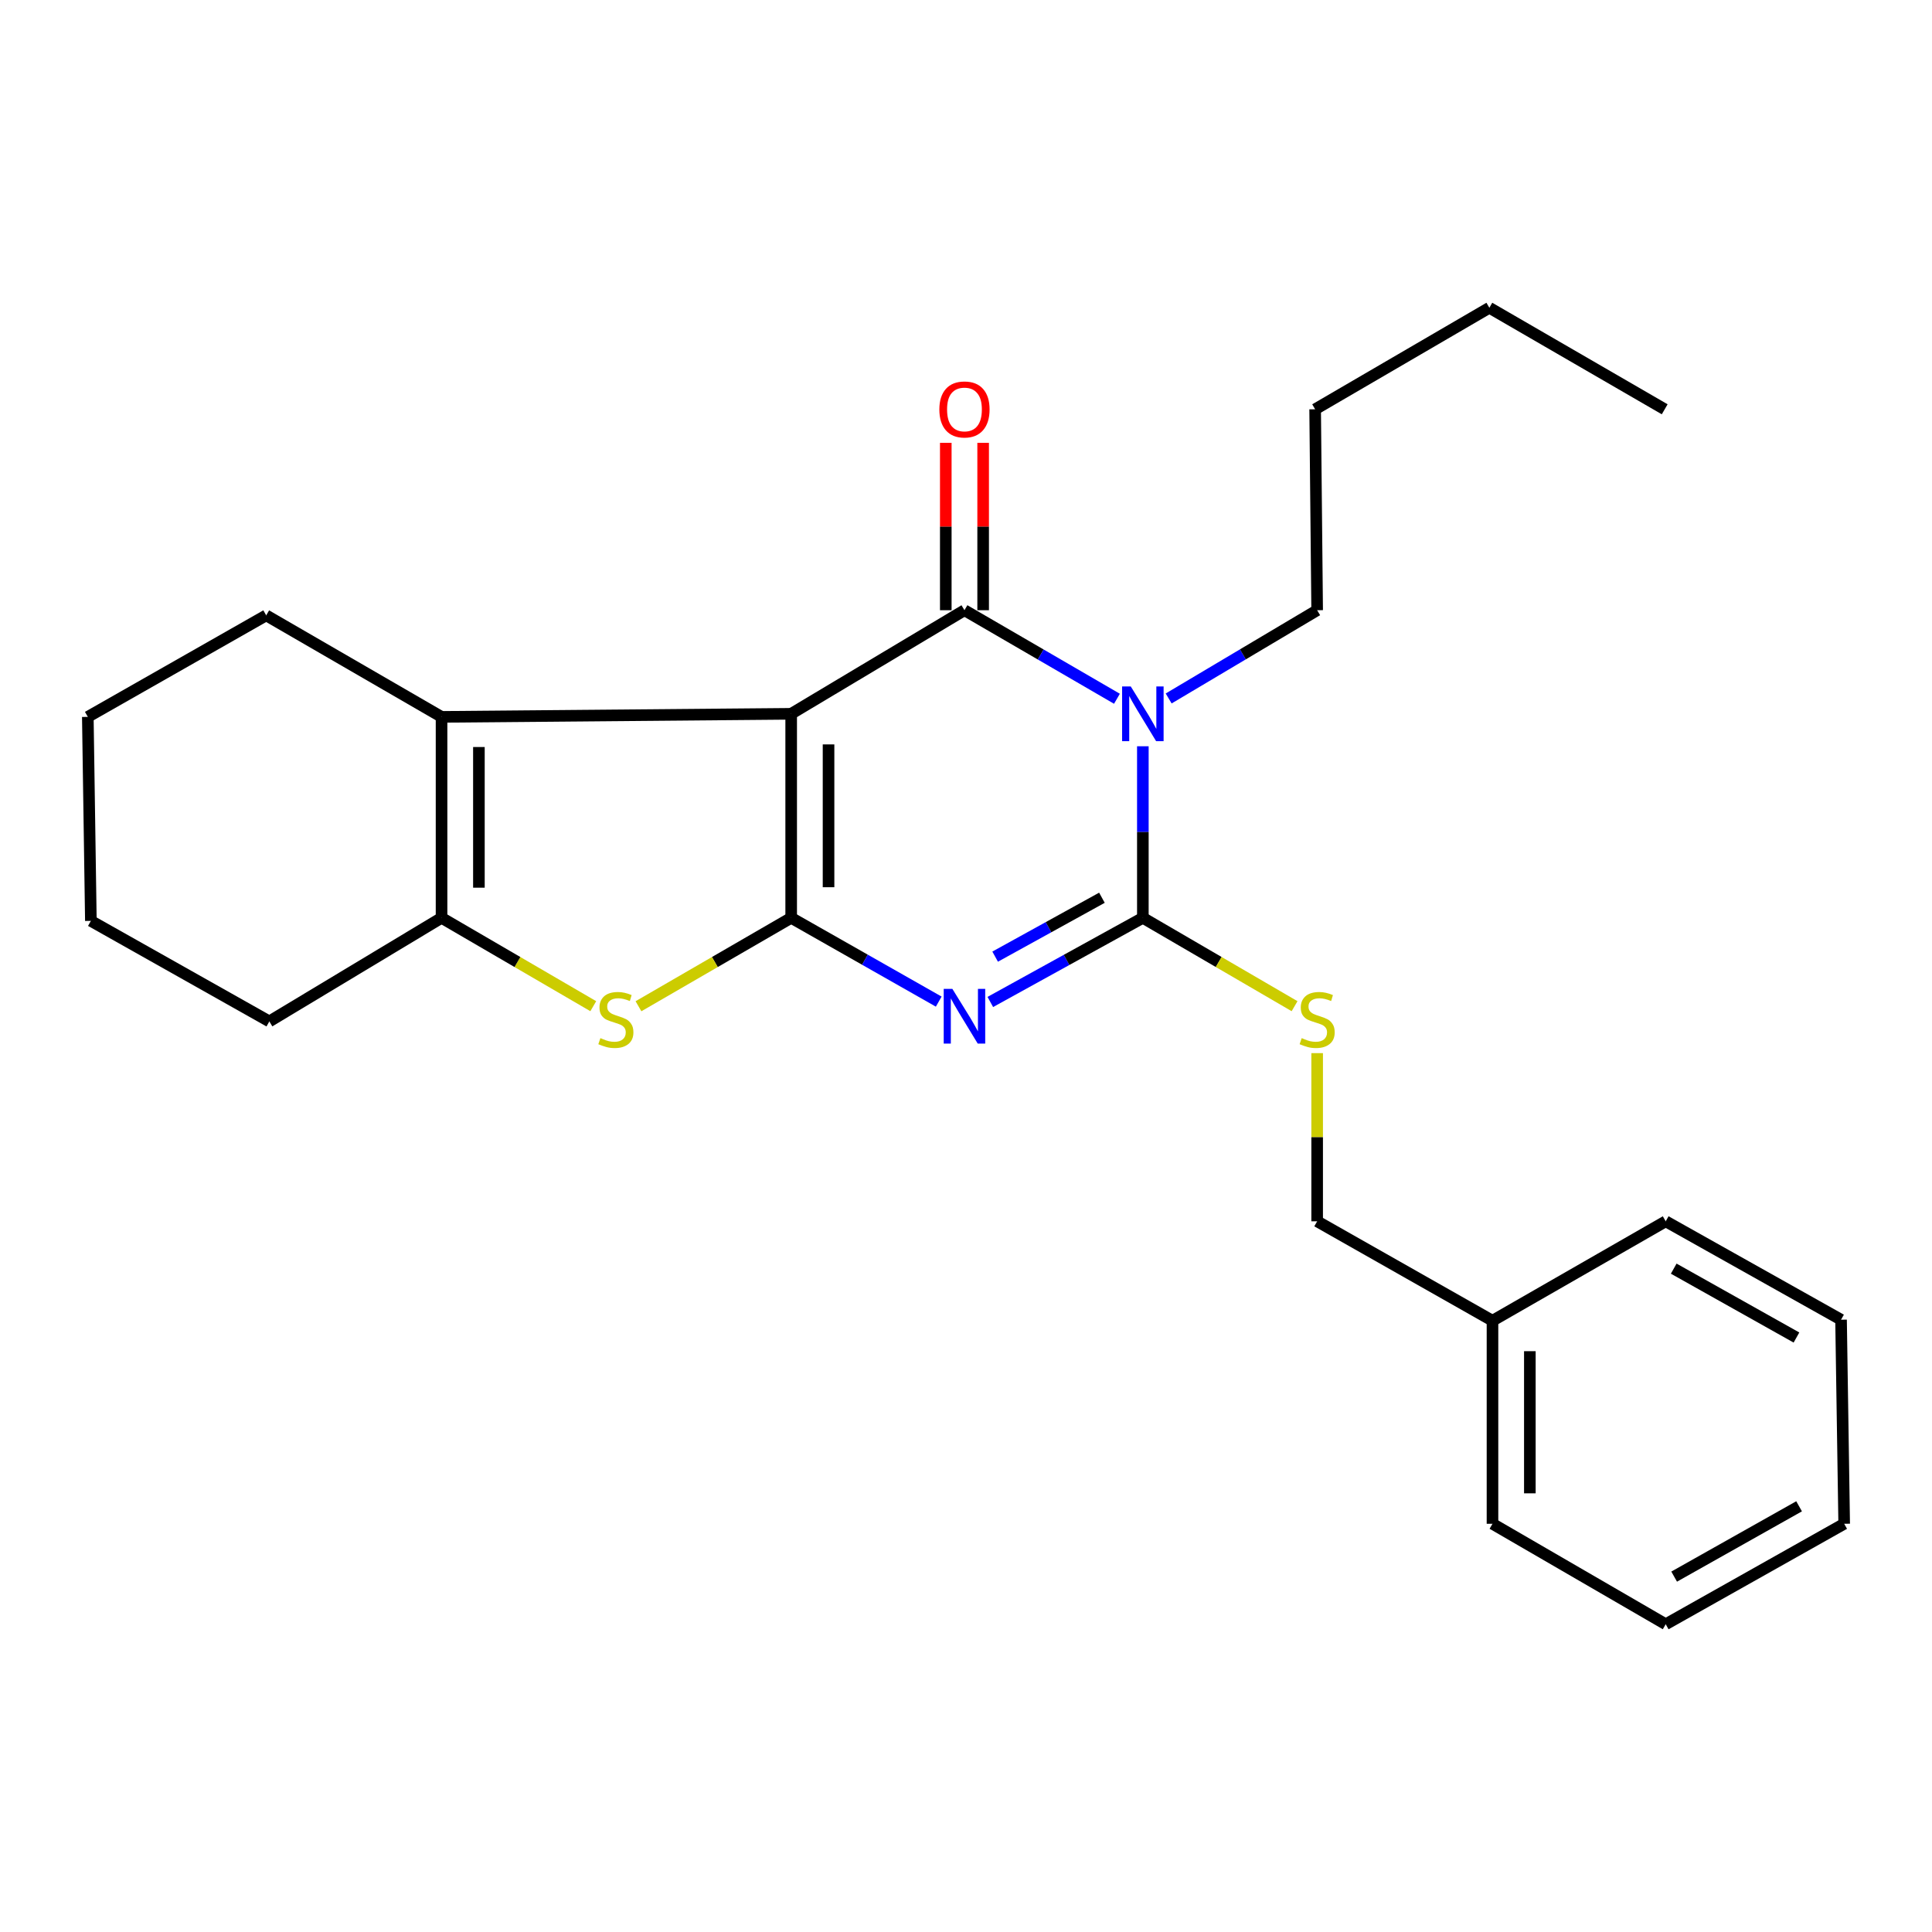 <?xml version='1.0' encoding='iso-8859-1'?>
<svg version='1.1' baseProfile='full'
              xmlns='http://www.w3.org/2000/svg'
                      xmlns:rdkit='http://www.rdkit.org/xml'
                      xmlns:xlink='http://www.w3.org/1999/xlink'
                  xml:space='preserve'
width='1000px' height='1000px' viewBox='0 0 1000 1000'>
<!-- END OF HEADER -->
<rect style='opacity:1.0;fill:#FFFFFF;stroke:none' width='1000' height='1000' x='0' y='0'> </rect>
<path class='bond-0' d='M 409.514,369.465 L 409.514,475.066' style='fill:none;fill-rule:evenodd;stroke:#000000;stroke-width:6px;stroke-linecap:butt;stroke-linejoin:miter;stroke-opacity:1' />
<path class='bond-0' d='M 428.851,385.305 L 428.851,459.226' style='fill:none;fill-rule:evenodd;stroke:#000000;stroke-width:6px;stroke-linecap:butt;stroke-linejoin:miter;stroke-opacity:1' />
<path class='bond-2' d='M 409.514,369.465 L 499.205,315.849' style='fill:none;fill-rule:evenodd;stroke:#000000;stroke-width:6px;stroke-linecap:butt;stroke-linejoin:miter;stroke-opacity:1' />
<path class='bond-6' d='M 409.514,369.465 L 228.543,371.055' style='fill:none;fill-rule:evenodd;stroke:#000000;stroke-width:6px;stroke-linecap:butt;stroke-linejoin:miter;stroke-opacity:1' />
<path class='bond-1' d='M 409.514,475.066 L 447.7,496.75' style='fill:none;fill-rule:evenodd;stroke:#000000;stroke-width:6px;stroke-linecap:butt;stroke-linejoin:miter;stroke-opacity:1' />
<path class='bond-1' d='M 447.7,496.75 L 485.886,518.434' style='fill:none;fill-rule:evenodd;stroke:#0000FF;stroke-width:6px;stroke-linecap:butt;stroke-linejoin:miter;stroke-opacity:1' />
<path class='bond-5' d='M 409.514,475.066 L 369.993,497.95' style='fill:none;fill-rule:evenodd;stroke:#000000;stroke-width:6px;stroke-linecap:butt;stroke-linejoin:miter;stroke-opacity:1' />
<path class='bond-5' d='M 369.993,497.95 L 330.472,520.833' style='fill:none;fill-rule:evenodd;stroke:#CCCC00;stroke-width:6px;stroke-linecap:butt;stroke-linejoin:miter;stroke-opacity:1' />
<path class='bond-26' d='M 512.581,518.619 L 552.06,496.843' style='fill:none;fill-rule:evenodd;stroke:#0000FF;stroke-width:6px;stroke-linecap:butt;stroke-linejoin:miter;stroke-opacity:1' />
<path class='bond-26' d='M 552.06,496.843 L 591.539,475.066' style='fill:none;fill-rule:evenodd;stroke:#000000;stroke-width:6px;stroke-linecap:butt;stroke-linejoin:miter;stroke-opacity:1' />
<path class='bond-26' d='M 515.085,495.154 L 542.72,479.911' style='fill:none;fill-rule:evenodd;stroke:#0000FF;stroke-width:6px;stroke-linecap:butt;stroke-linejoin:miter;stroke-opacity:1' />
<path class='bond-26' d='M 542.72,479.911 L 570.355,464.667' style='fill:none;fill-rule:evenodd;stroke:#000000;stroke-width:6px;stroke-linecap:butt;stroke-linejoin:miter;stroke-opacity:1' />
<path class='bond-3' d='M 499.205,315.849 L 538.667,338.764' style='fill:none;fill-rule:evenodd;stroke:#000000;stroke-width:6px;stroke-linecap:butt;stroke-linejoin:miter;stroke-opacity:1' />
<path class='bond-3' d='M 538.667,338.764 L 578.129,361.679' style='fill:none;fill-rule:evenodd;stroke:#0000FF;stroke-width:6px;stroke-linecap:butt;stroke-linejoin:miter;stroke-opacity:1' />
<path class='bond-9' d='M 508.873,315.849 L 508.873,272.528' style='fill:none;fill-rule:evenodd;stroke:#000000;stroke-width:6px;stroke-linecap:butt;stroke-linejoin:miter;stroke-opacity:1' />
<path class='bond-9' d='M 508.873,272.528 L 508.873,229.208' style='fill:none;fill-rule:evenodd;stroke:#FF0000;stroke-width:6px;stroke-linecap:butt;stroke-linejoin:miter;stroke-opacity:1' />
<path class='bond-9' d='M 489.537,315.849 L 489.537,272.528' style='fill:none;fill-rule:evenodd;stroke:#000000;stroke-width:6px;stroke-linecap:butt;stroke-linejoin:miter;stroke-opacity:1' />
<path class='bond-9' d='M 489.537,272.528 L 489.537,229.208' style='fill:none;fill-rule:evenodd;stroke:#FF0000;stroke-width:6px;stroke-linecap:butt;stroke-linejoin:miter;stroke-opacity:1' />
<path class='bond-4' d='M 591.539,386.265 L 591.539,430.666' style='fill:none;fill-rule:evenodd;stroke:#0000FF;stroke-width:6px;stroke-linecap:butt;stroke-linejoin:miter;stroke-opacity:1' />
<path class='bond-4' d='M 591.539,430.666 L 591.539,475.066' style='fill:none;fill-rule:evenodd;stroke:#000000;stroke-width:6px;stroke-linecap:butt;stroke-linejoin:miter;stroke-opacity:1' />
<path class='bond-10' d='M 604.902,361.523 L 643.329,338.686' style='fill:none;fill-rule:evenodd;stroke:#0000FF;stroke-width:6px;stroke-linecap:butt;stroke-linejoin:miter;stroke-opacity:1' />
<path class='bond-10' d='M 643.329,338.686 L 681.756,315.849' style='fill:none;fill-rule:evenodd;stroke:#000000;stroke-width:6px;stroke-linecap:butt;stroke-linejoin:miter;stroke-opacity:1' />
<path class='bond-8' d='M 591.539,475.066 L 630.802,497.933' style='fill:none;fill-rule:evenodd;stroke:#000000;stroke-width:6px;stroke-linecap:butt;stroke-linejoin:miter;stroke-opacity:1' />
<path class='bond-8' d='M 630.802,497.933 L 670.066,520.8' style='fill:none;fill-rule:evenodd;stroke:#CCCC00;stroke-width:6px;stroke-linecap:butt;stroke-linejoin:miter;stroke-opacity:1' />
<path class='bond-25' d='M 307.08,520.801 L 267.811,497.934' style='fill:none;fill-rule:evenodd;stroke:#CCCC00;stroke-width:6px;stroke-linecap:butt;stroke-linejoin:miter;stroke-opacity:1' />
<path class='bond-25' d='M 267.811,497.934 L 228.543,475.066' style='fill:none;fill-rule:evenodd;stroke:#000000;stroke-width:6px;stroke-linecap:butt;stroke-linejoin:miter;stroke-opacity:1' />
<path class='bond-7' d='M 228.543,371.055 L 228.543,475.066' style='fill:none;fill-rule:evenodd;stroke:#000000;stroke-width:6px;stroke-linecap:butt;stroke-linejoin:miter;stroke-opacity:1' />
<path class='bond-7' d='M 247.879,386.657 L 247.879,459.465' style='fill:none;fill-rule:evenodd;stroke:#000000;stroke-width:6px;stroke-linecap:butt;stroke-linejoin:miter;stroke-opacity:1' />
<path class='bond-12' d='M 228.543,371.055 L 137.788,318.513' style='fill:none;fill-rule:evenodd;stroke:#000000;stroke-width:6px;stroke-linecap:butt;stroke-linejoin:miter;stroke-opacity:1' />
<path class='bond-13' d='M 228.543,475.066 L 139.41,528.683' style='fill:none;fill-rule:evenodd;stroke:#000000;stroke-width:6px;stroke-linecap:butt;stroke-linejoin:miter;stroke-opacity:1' />
<path class='bond-11' d='M 681.756,545.102 L 681.756,588.624' style='fill:none;fill-rule:evenodd;stroke:#CCCC00;stroke-width:6px;stroke-linecap:butt;stroke-linejoin:miter;stroke-opacity:1' />
<path class='bond-11' d='M 681.756,588.624 L 681.756,632.146' style='fill:none;fill-rule:evenodd;stroke:#000000;stroke-width:6px;stroke-linecap:butt;stroke-linejoin:miter;stroke-opacity:1' />
<path class='bond-17' d='M 681.756,315.849 L 680.714,211.848' style='fill:none;fill-rule:evenodd;stroke:#000000;stroke-width:6px;stroke-linecap:butt;stroke-linejoin:miter;stroke-opacity:1' />
<path class='bond-14' d='M 681.756,632.146 L 772.51,683.604' style='fill:none;fill-rule:evenodd;stroke:#000000;stroke-width:6px;stroke-linecap:butt;stroke-linejoin:miter;stroke-opacity:1' />
<path class='bond-19' d='M 137.788,318.513 L 45.455,371.055' style='fill:none;fill-rule:evenodd;stroke:#000000;stroke-width:6px;stroke-linecap:butt;stroke-linejoin:miter;stroke-opacity:1' />
<path class='bond-27' d='M 139.41,528.683 L 47.034,476.645' style='fill:none;fill-rule:evenodd;stroke:#000000;stroke-width:6px;stroke-linecap:butt;stroke-linejoin:miter;stroke-opacity:1' />
<path class='bond-15' d='M 772.51,683.604 L 772.51,788.71' style='fill:none;fill-rule:evenodd;stroke:#000000;stroke-width:6px;stroke-linecap:butt;stroke-linejoin:miter;stroke-opacity:1' />
<path class='bond-15' d='M 791.847,699.37 L 791.847,772.944' style='fill:none;fill-rule:evenodd;stroke:#000000;stroke-width:6px;stroke-linecap:butt;stroke-linejoin:miter;stroke-opacity:1' />
<path class='bond-16' d='M 772.51,683.604 L 862.169,632.146' style='fill:none;fill-rule:evenodd;stroke:#000000;stroke-width:6px;stroke-linecap:butt;stroke-linejoin:miter;stroke-opacity:1' />
<path class='bond-23' d='M 772.51,788.71 L 862.169,840.705' style='fill:none;fill-rule:evenodd;stroke:#000000;stroke-width:6px;stroke-linecap:butt;stroke-linejoin:miter;stroke-opacity:1' />
<path class='bond-22' d='M 862.169,632.146 L 952.923,683.077' style='fill:none;fill-rule:evenodd;stroke:#000000;stroke-width:6px;stroke-linecap:butt;stroke-linejoin:miter;stroke-opacity:1' />
<path class='bond-22' d='M 866.319,656.649 L 929.847,692.3' style='fill:none;fill-rule:evenodd;stroke:#000000;stroke-width:6px;stroke-linecap:butt;stroke-linejoin:miter;stroke-opacity:1' />
<path class='bond-18' d='M 680.714,211.848 L 770.888,159.295' style='fill:none;fill-rule:evenodd;stroke:#000000;stroke-width:6px;stroke-linecap:butt;stroke-linejoin:miter;stroke-opacity:1' />
<path class='bond-21' d='M 770.888,159.295 L 861.643,211.848' style='fill:none;fill-rule:evenodd;stroke:#000000;stroke-width:6px;stroke-linecap:butt;stroke-linejoin:miter;stroke-opacity:1' />
<path class='bond-20' d='M 45.455,371.055 L 47.034,476.645' style='fill:none;fill-rule:evenodd;stroke:#000000;stroke-width:6px;stroke-linecap:butt;stroke-linejoin:miter;stroke-opacity:1' />
<path class='bond-24' d='M 952.923,683.077 L 954.545,788.71' style='fill:none;fill-rule:evenodd;stroke:#000000;stroke-width:6px;stroke-linecap:butt;stroke-linejoin:miter;stroke-opacity:1' />
<path class='bond-28' d='M 862.169,840.705 L 954.545,788.71' style='fill:none;fill-rule:evenodd;stroke:#000000;stroke-width:6px;stroke-linecap:butt;stroke-linejoin:miter;stroke-opacity:1' />
<path class='bond-28' d='M 866.541,816.055 L 931.204,779.658' style='fill:none;fill-rule:evenodd;stroke:#000000;stroke-width:6px;stroke-linecap:butt;stroke-linejoin:miter;stroke-opacity:1' />
<path  class='atom-2' d='M 492.945 511.837
L 502.225 526.837
Q 503.145 528.317, 504.625 530.997
Q 506.105 533.677, 506.185 533.837
L 506.185 511.837
L 509.945 511.837
L 509.945 540.157
L 506.065 540.157
L 496.105 523.757
Q 494.945 521.837, 493.705 519.637
Q 492.505 517.437, 492.145 516.757
L 492.145 540.157
L 488.465 540.157
L 488.465 511.837
L 492.945 511.837
' fill='#0000FF'/>
<path  class='atom-4' d='M 585.279 355.305
L 594.559 370.305
Q 595.479 371.785, 596.959 374.465
Q 598.439 377.145, 598.519 377.305
L 598.519 355.305
L 602.279 355.305
L 602.279 383.625
L 598.399 383.625
L 588.439 367.225
Q 587.279 365.305, 586.039 363.105
Q 584.839 360.905, 584.479 360.225
L 584.479 383.625
L 580.799 383.625
L 580.799 355.305
L 585.279 355.305
' fill='#0000FF'/>
<path  class='atom-6' d='M 310.771 537.329
Q 311.091 537.449, 312.411 538.009
Q 313.731 538.569, 315.171 538.929
Q 316.651 539.249, 318.091 539.249
Q 320.771 539.249, 322.331 537.969
Q 323.891 536.649, 323.891 534.369
Q 323.891 532.809, 323.091 531.849
Q 322.331 530.889, 321.131 530.369
Q 319.931 529.849, 317.931 529.249
Q 315.411 528.489, 313.891 527.769
Q 312.411 527.049, 311.331 525.529
Q 310.291 524.009, 310.291 521.449
Q 310.291 517.889, 312.691 515.689
Q 315.131 513.489, 319.931 513.489
Q 323.211 513.489, 326.931 515.049
L 326.011 518.129
Q 322.611 516.729, 320.051 516.729
Q 317.291 516.729, 315.771 517.889
Q 314.251 519.009, 314.291 520.969
Q 314.291 522.489, 315.051 523.409
Q 315.851 524.329, 316.971 524.849
Q 318.131 525.369, 320.051 525.969
Q 322.611 526.769, 324.131 527.569
Q 325.651 528.369, 326.731 530.009
Q 327.851 531.609, 327.851 534.369
Q 327.851 538.289, 325.211 540.409
Q 322.611 542.489, 318.251 542.489
Q 315.731 542.489, 313.811 541.929
Q 311.931 541.409, 309.691 540.489
L 310.771 537.329
' fill='#CCCC00'/>
<path  class='atom-9' d='M 673.756 537.329
Q 674.076 537.449, 675.396 538.009
Q 676.716 538.569, 678.156 538.929
Q 679.636 539.249, 681.076 539.249
Q 683.756 539.249, 685.316 537.969
Q 686.876 536.649, 686.876 534.369
Q 686.876 532.809, 686.076 531.849
Q 685.316 530.889, 684.116 530.369
Q 682.916 529.849, 680.916 529.249
Q 678.396 528.489, 676.876 527.769
Q 675.396 527.049, 674.316 525.529
Q 673.276 524.009, 673.276 521.449
Q 673.276 517.889, 675.676 515.689
Q 678.116 513.489, 682.916 513.489
Q 686.196 513.489, 689.916 515.049
L 688.996 518.129
Q 685.596 516.729, 683.036 516.729
Q 680.276 516.729, 678.756 517.889
Q 677.236 519.009, 677.276 520.969
Q 677.276 522.489, 678.036 523.409
Q 678.836 524.329, 679.956 524.849
Q 681.116 525.369, 683.036 525.969
Q 685.596 526.769, 687.116 527.569
Q 688.636 528.369, 689.716 530.009
Q 690.836 531.609, 690.836 534.369
Q 690.836 538.289, 688.196 540.409
Q 685.596 542.489, 681.236 542.489
Q 678.716 542.489, 676.796 541.929
Q 674.916 541.409, 672.676 540.489
L 673.756 537.329
' fill='#CCCC00'/>
<path  class='atom-10' d='M 486.205 211.928
Q 486.205 205.128, 489.565 201.328
Q 492.925 197.528, 499.205 197.528
Q 505.485 197.528, 508.845 201.328
Q 512.205 205.128, 512.205 211.928
Q 512.205 218.808, 508.805 222.728
Q 505.405 226.608, 499.205 226.608
Q 492.965 226.608, 489.565 222.728
Q 486.205 218.848, 486.205 211.928
M 499.205 223.408
Q 503.525 223.408, 505.845 220.528
Q 508.205 217.608, 508.205 211.928
Q 508.205 206.368, 505.845 203.568
Q 503.525 200.728, 499.205 200.728
Q 494.885 200.728, 492.525 203.528
Q 490.205 206.328, 490.205 211.928
Q 490.205 217.648, 492.525 220.528
Q 494.885 223.408, 499.205 223.408
' fill='#FF0000'/>
</svg>
